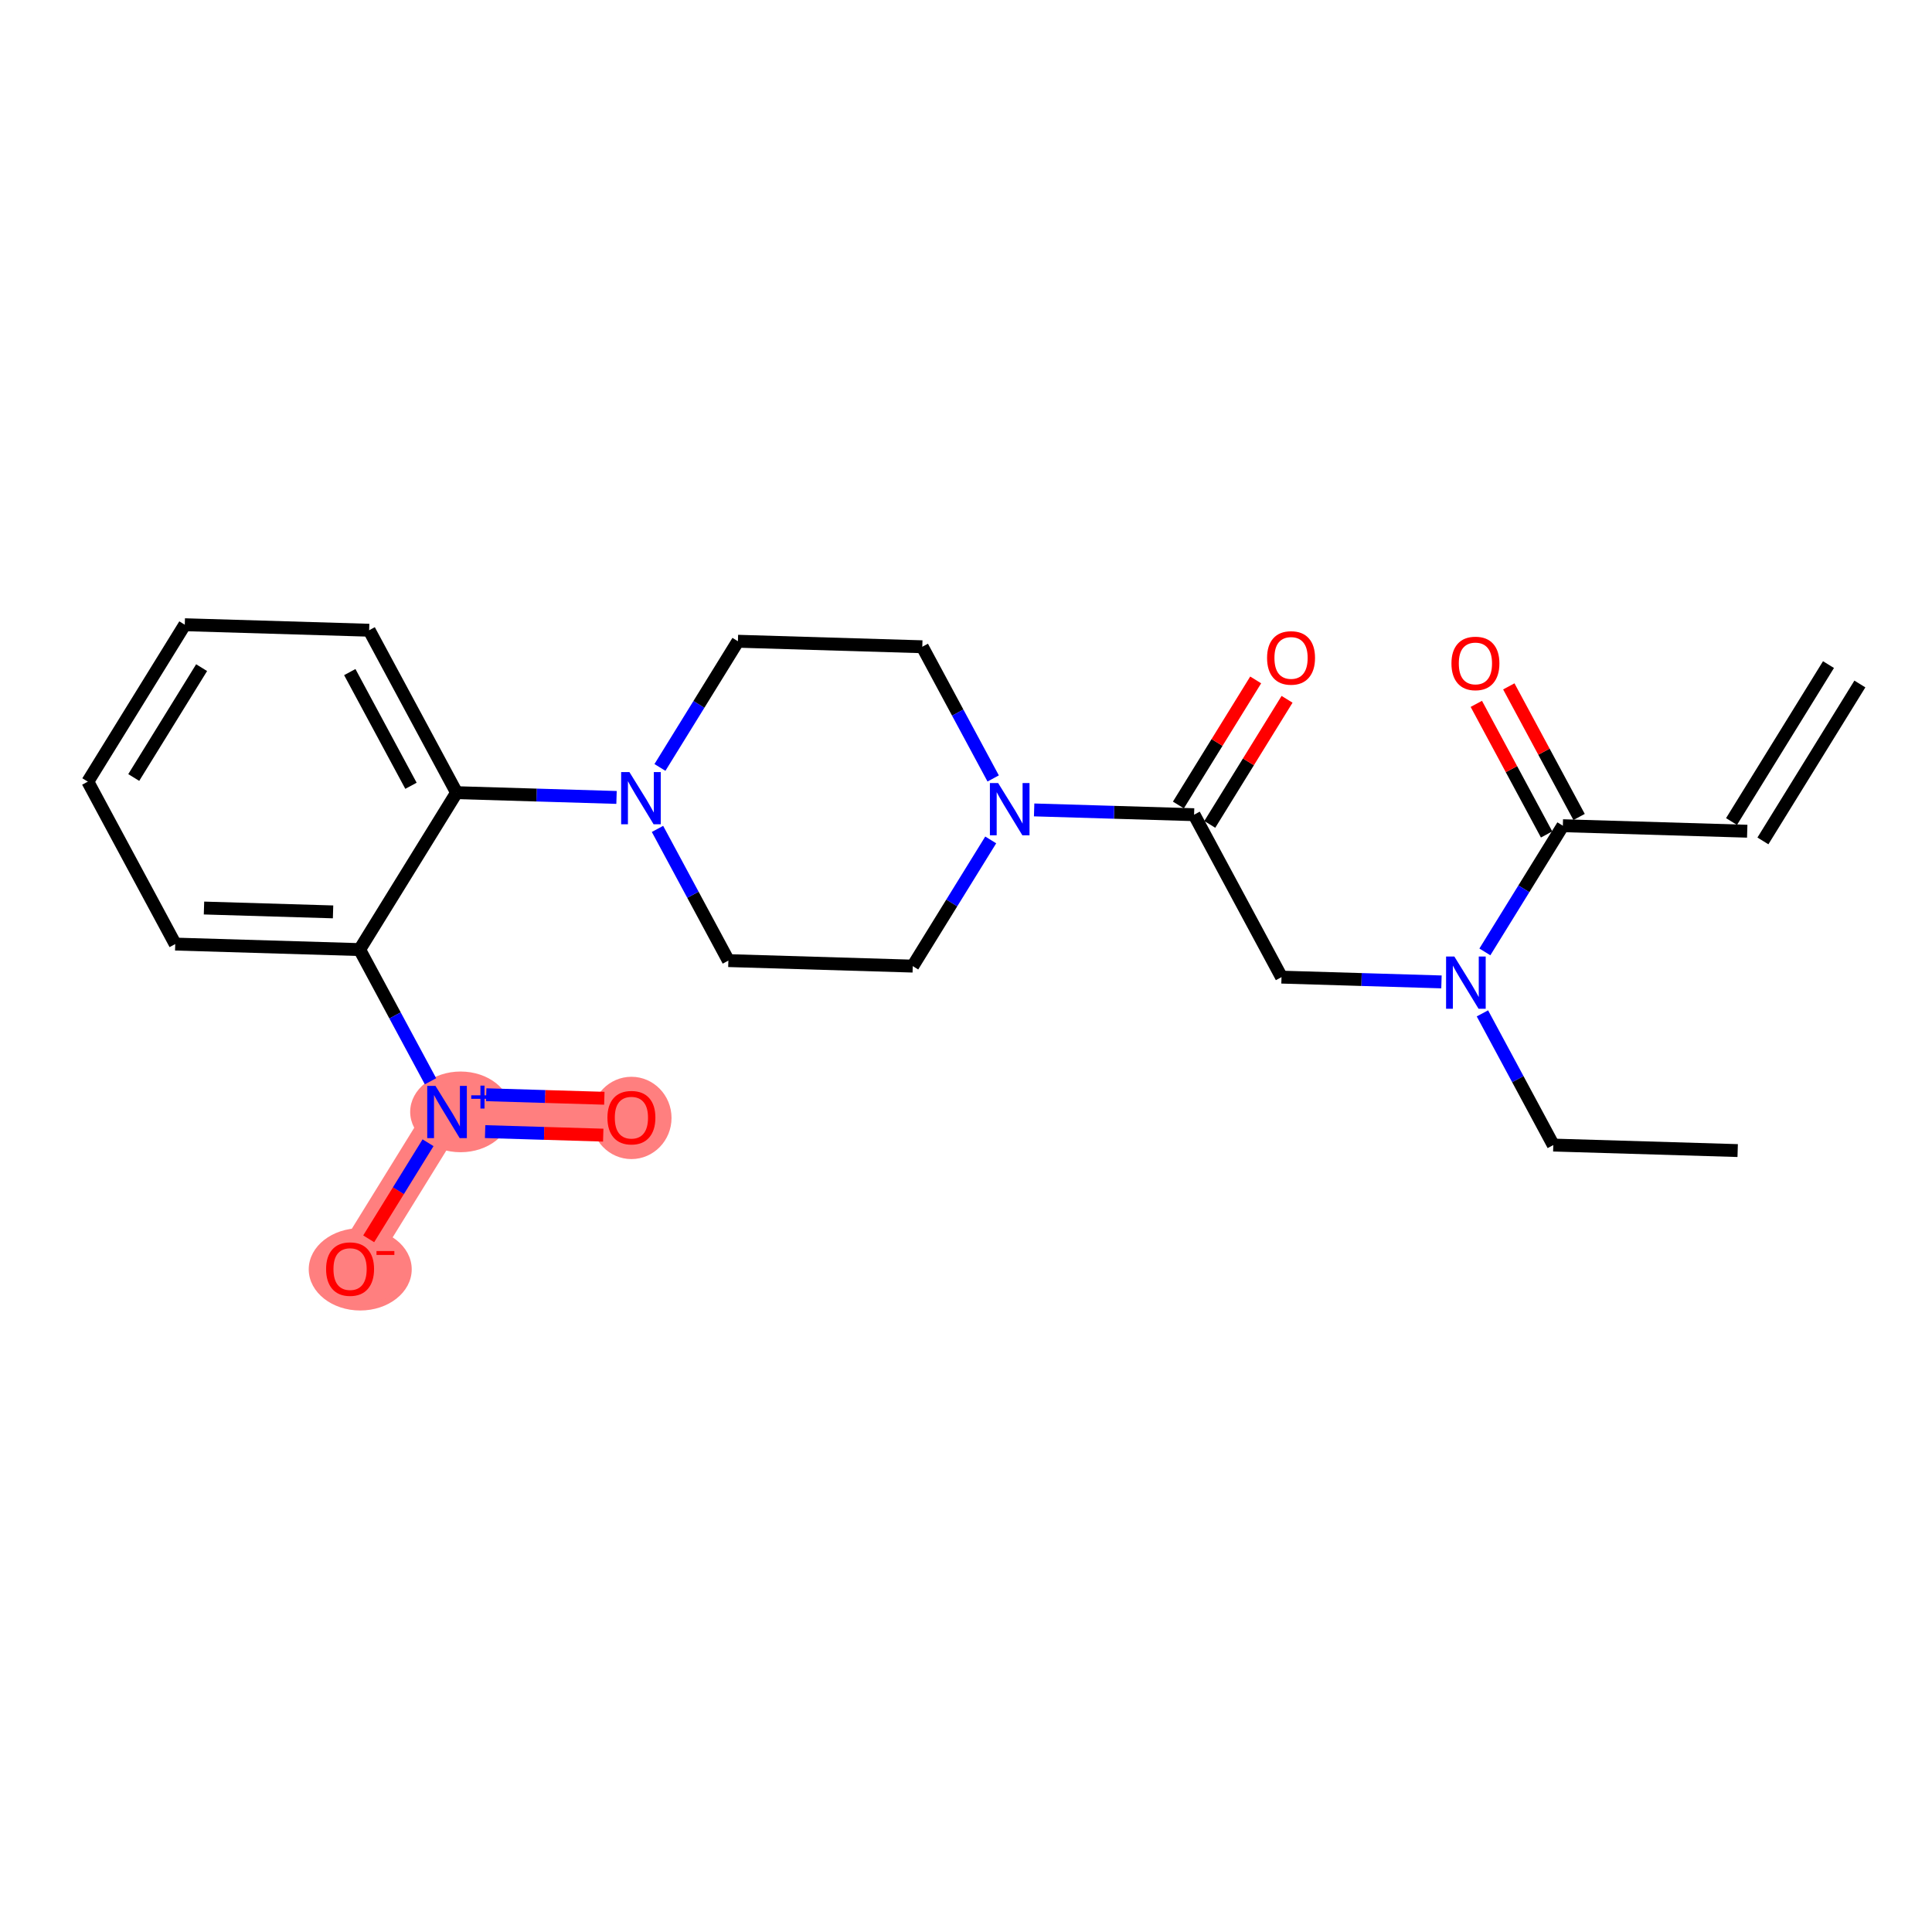 <?xml version='1.0' encoding='iso-8859-1'?>
<svg version='1.1' baseProfile='full'
              xmlns='http://www.w3.org/2000/svg'
                      xmlns:rdkit='http://www.rdkit.org/xml'
                      xmlns:xlink='http://www.w3.org/1999/xlink'
                  xml:space='preserve'
width='300px' height='300px' viewBox='0 0 300 300'>
<!-- END OF HEADER -->
<rect style='opacity:1.0;fill:#FFFFFF;stroke:none' width='300' height='300' x='0' y='0'> </rect>
<rect style='opacity:1.0;fill:#FFFFFF;stroke:none' width='300' height='300' x='0' y='0'> </rect>
<path d='M 69.415,172.673 L 98.046,173.529' style='fill:none;fill-rule:evenodd;stroke:#FF7F7F;stroke-width:6.1px;stroke-linecap:butt;stroke-linejoin:miter;stroke-opacity:1' />
<path d='M 69.415,172.673 L 54.359,197.04' style='fill:none;fill-rule:evenodd;stroke:#FF7F7F;stroke-width:6.1px;stroke-linecap:butt;stroke-linejoin:miter;stroke-opacity:1' />
<ellipse cx='71.521' cy='172.652' rx='7.329' ry='5.766'  style='fill:#FF7F7F;fill-rule:evenodd;stroke:#FF7F7F;stroke-width:1.0px;stroke-linecap:butt;stroke-linejoin:miter;stroke-opacity:1' />
<ellipse cx='98.046' cy='173.592' rx='5.729' ry='5.89'  style='fill:#FF7F7F;fill-rule:evenodd;stroke:#FF7F7F;stroke-width:1.0px;stroke-linecap:butt;stroke-linejoin:miter;stroke-opacity:1' />
<ellipse cx='55.936' cy='197.103' rx='7.496' ry='5.89'  style='fill:#FF7F7F;fill-rule:evenodd;stroke:#FF7F7F;stroke-width:1.0px;stroke-linecap:butt;stroke-linejoin:miter;stroke-opacity:1' />
<path class='bond-0 atom-0 atom-1' d='M 283.927,103.199 L 268.871,127.566' style='fill:none;fill-rule:evenodd;stroke:#000000;stroke-width:2.0px;stroke-linecap:butt;stroke-linejoin:miter;stroke-opacity:1' />
<path class='bond-0 atom-0 atom-1' d='M 288.8,106.21 L 273.745,130.577' style='fill:none;fill-rule:evenodd;stroke:#000000;stroke-width:2.0px;stroke-linecap:butt;stroke-linejoin:miter;stroke-opacity:1' />
<path class='bond-1 atom-1 atom-2' d='M 271.308,129.071 L 242.678,128.216' style='fill:none;fill-rule:evenodd;stroke:#000000;stroke-width:2.0px;stroke-linecap:butt;stroke-linejoin:miter;stroke-opacity:1' />
<path class='bond-2 atom-2 atom-3' d='M 245.2,126.859 L 239.743,116.72' style='fill:none;fill-rule:evenodd;stroke:#000000;stroke-width:2.0px;stroke-linecap:butt;stroke-linejoin:miter;stroke-opacity:1' />
<path class='bond-2 atom-2 atom-3' d='M 239.743,116.72 L 234.286,106.58' style='fill:none;fill-rule:evenodd;stroke:#FF0000;stroke-width:2.0px;stroke-linecap:butt;stroke-linejoin:miter;stroke-opacity:1' />
<path class='bond-2 atom-2 atom-3' d='M 240.155,129.574 L 234.699,119.434' style='fill:none;fill-rule:evenodd;stroke:#000000;stroke-width:2.0px;stroke-linecap:butt;stroke-linejoin:miter;stroke-opacity:1' />
<path class='bond-2 atom-2 atom-3' d='M 234.699,119.434 L 229.242,109.295' style='fill:none;fill-rule:evenodd;stroke:#FF0000;stroke-width:2.0px;stroke-linecap:butt;stroke-linejoin:miter;stroke-opacity:1' />
<path class='bond-3 atom-2 atom-4' d='M 242.678,128.216 L 236.624,138.014' style='fill:none;fill-rule:evenodd;stroke:#000000;stroke-width:2.0px;stroke-linecap:butt;stroke-linejoin:miter;stroke-opacity:1' />
<path class='bond-3 atom-2 atom-4' d='M 236.624,138.014 L 230.57,147.811' style='fill:none;fill-rule:evenodd;stroke:#0000FF;stroke-width:2.0px;stroke-linecap:butt;stroke-linejoin:miter;stroke-opacity:1' />
<path class='bond-4 atom-4 atom-5' d='M 230.19,157.355 L 235.693,167.58' style='fill:none;fill-rule:evenodd;stroke:#0000FF;stroke-width:2.0px;stroke-linecap:butt;stroke-linejoin:miter;stroke-opacity:1' />
<path class='bond-4 atom-4 atom-5' d='M 235.693,167.58 L 241.196,177.805' style='fill:none;fill-rule:evenodd;stroke:#000000;stroke-width:2.0px;stroke-linecap:butt;stroke-linejoin:miter;stroke-opacity:1' />
<path class='bond-6 atom-4 atom-7' d='M 223.83,152.47 L 211.411,152.099' style='fill:none;fill-rule:evenodd;stroke:#0000FF;stroke-width:2.0px;stroke-linecap:butt;stroke-linejoin:miter;stroke-opacity:1' />
<path class='bond-6 atom-4 atom-7' d='M 211.411,152.099 L 198.992,151.728' style='fill:none;fill-rule:evenodd;stroke:#000000;stroke-width:2.0px;stroke-linecap:butt;stroke-linejoin:miter;stroke-opacity:1' />
<path class='bond-5 atom-5 atom-6' d='M 241.196,177.805 L 269.826,178.66' style='fill:none;fill-rule:evenodd;stroke:#000000;stroke-width:2.0px;stroke-linecap:butt;stroke-linejoin:miter;stroke-opacity:1' />
<path class='bond-7 atom-7 atom-8' d='M 198.992,151.728 L 185.417,126.506' style='fill:none;fill-rule:evenodd;stroke:#000000;stroke-width:2.0px;stroke-linecap:butt;stroke-linejoin:miter;stroke-opacity:1' />
<path class='bond-8 atom-8 atom-9' d='M 187.854,128.011 L 193.855,118.3' style='fill:none;fill-rule:evenodd;stroke:#000000;stroke-width:2.0px;stroke-linecap:butt;stroke-linejoin:miter;stroke-opacity:1' />
<path class='bond-8 atom-8 atom-9' d='M 193.855,118.3 L 199.855,108.588' style='fill:none;fill-rule:evenodd;stroke:#FF0000;stroke-width:2.0px;stroke-linecap:butt;stroke-linejoin:miter;stroke-opacity:1' />
<path class='bond-8 atom-8 atom-9' d='M 182.981,125 L 188.981,115.289' style='fill:none;fill-rule:evenodd;stroke:#000000;stroke-width:2.0px;stroke-linecap:butt;stroke-linejoin:miter;stroke-opacity:1' />
<path class='bond-8 atom-8 atom-9' d='M 188.981,115.289 L 194.982,105.577' style='fill:none;fill-rule:evenodd;stroke:#FF0000;stroke-width:2.0px;stroke-linecap:butt;stroke-linejoin:miter;stroke-opacity:1' />
<path class='bond-9 atom-8 atom-10' d='M 185.417,126.506 L 172.998,126.135' style='fill:none;fill-rule:evenodd;stroke:#000000;stroke-width:2.0px;stroke-linecap:butt;stroke-linejoin:miter;stroke-opacity:1' />
<path class='bond-9 atom-8 atom-10' d='M 172.998,126.135 L 160.58,125.764' style='fill:none;fill-rule:evenodd;stroke:#0000FF;stroke-width:2.0px;stroke-linecap:butt;stroke-linejoin:miter;stroke-opacity:1' />
<path class='bond-10 atom-10 atom-11' d='M 153.839,130.422 L 147.785,140.22' style='fill:none;fill-rule:evenodd;stroke:#0000FF;stroke-width:2.0px;stroke-linecap:butt;stroke-linejoin:miter;stroke-opacity:1' />
<path class='bond-10 atom-10 atom-11' d='M 147.785,140.22 L 141.731,150.017' style='fill:none;fill-rule:evenodd;stroke:#000000;stroke-width:2.0px;stroke-linecap:butt;stroke-linejoin:miter;stroke-opacity:1' />
<path class='bond-24 atom-24 atom-10' d='M 143.213,100.428 L 148.716,110.653' style='fill:none;fill-rule:evenodd;stroke:#000000;stroke-width:2.0px;stroke-linecap:butt;stroke-linejoin:miter;stroke-opacity:1' />
<path class='bond-24 atom-24 atom-10' d='M 148.716,110.653 L 154.219,120.878' style='fill:none;fill-rule:evenodd;stroke:#0000FF;stroke-width:2.0px;stroke-linecap:butt;stroke-linejoin:miter;stroke-opacity:1' />
<path class='bond-11 atom-11 atom-12' d='M 141.731,150.017 L 113.101,149.162' style='fill:none;fill-rule:evenodd;stroke:#000000;stroke-width:2.0px;stroke-linecap:butt;stroke-linejoin:miter;stroke-opacity:1' />
<path class='bond-12 atom-12 atom-13' d='M 113.101,149.162 L 107.598,138.937' style='fill:none;fill-rule:evenodd;stroke:#000000;stroke-width:2.0px;stroke-linecap:butt;stroke-linejoin:miter;stroke-opacity:1' />
<path class='bond-12 atom-12 atom-13' d='M 107.598,138.937 L 102.095,128.712' style='fill:none;fill-rule:evenodd;stroke:#0000FF;stroke-width:2.0px;stroke-linecap:butt;stroke-linejoin:miter;stroke-opacity:1' />
<path class='bond-13 atom-13 atom-14' d='M 95.734,123.826 L 83.316,123.455' style='fill:none;fill-rule:evenodd;stroke:#0000FF;stroke-width:2.0px;stroke-linecap:butt;stroke-linejoin:miter;stroke-opacity:1' />
<path class='bond-13 atom-13 atom-14' d='M 83.316,123.455 L 70.897,123.084' style='fill:none;fill-rule:evenodd;stroke:#000000;stroke-width:2.0px;stroke-linecap:butt;stroke-linejoin:miter;stroke-opacity:1' />
<path class='bond-22 atom-13 atom-23' d='M 102.475,119.168 L 108.529,109.37' style='fill:none;fill-rule:evenodd;stroke:#0000FF;stroke-width:2.0px;stroke-linecap:butt;stroke-linejoin:miter;stroke-opacity:1' />
<path class='bond-22 atom-13 atom-23' d='M 108.529,109.37 L 114.583,99.573' style='fill:none;fill-rule:evenodd;stroke:#000000;stroke-width:2.0px;stroke-linecap:butt;stroke-linejoin:miter;stroke-opacity:1' />
<path class='bond-14 atom-14 atom-15' d='M 70.897,123.084 L 57.322,97.862' style='fill:none;fill-rule:evenodd;stroke:#000000;stroke-width:2.0px;stroke-linecap:butt;stroke-linejoin:miter;stroke-opacity:1' />
<path class='bond-14 atom-14 atom-15' d='M 63.816,122.016 L 54.314,104.361' style='fill:none;fill-rule:evenodd;stroke:#000000;stroke-width:2.0px;stroke-linecap:butt;stroke-linejoin:miter;stroke-opacity:1' />
<path class='bond-25 atom-19 atom-14' d='M 55.841,147.451 L 70.897,123.084' style='fill:none;fill-rule:evenodd;stroke:#000000;stroke-width:2.0px;stroke-linecap:butt;stroke-linejoin:miter;stroke-opacity:1' />
<path class='bond-15 atom-15 atom-16' d='M 57.322,97.862 L 28.692,97.007' style='fill:none;fill-rule:evenodd;stroke:#000000;stroke-width:2.0px;stroke-linecap:butt;stroke-linejoin:miter;stroke-opacity:1' />
<path class='bond-16 atom-16 atom-17' d='M 28.692,97.007 L 13.636,121.374' style='fill:none;fill-rule:evenodd;stroke:#000000;stroke-width:2.0px;stroke-linecap:butt;stroke-linejoin:miter;stroke-opacity:1' />
<path class='bond-16 atom-16 atom-17' d='M 31.307,103.673 L 20.768,120.73' style='fill:none;fill-rule:evenodd;stroke:#000000;stroke-width:2.0px;stroke-linecap:butt;stroke-linejoin:miter;stroke-opacity:1' />
<path class='bond-17 atom-17 atom-18' d='M 13.636,121.374 L 27.211,146.596' style='fill:none;fill-rule:evenodd;stroke:#000000;stroke-width:2.0px;stroke-linecap:butt;stroke-linejoin:miter;stroke-opacity:1' />
<path class='bond-18 atom-18 atom-19' d='M 27.211,146.596 L 55.841,147.451' style='fill:none;fill-rule:evenodd;stroke:#000000;stroke-width:2.0px;stroke-linecap:butt;stroke-linejoin:miter;stroke-opacity:1' />
<path class='bond-18 atom-18 atom-19' d='M 31.676,140.998 L 51.717,141.597' style='fill:none;fill-rule:evenodd;stroke:#000000;stroke-width:2.0px;stroke-linecap:butt;stroke-linejoin:miter;stroke-opacity:1' />
<path class='bond-19 atom-19 atom-20' d='M 55.841,147.451 L 61.344,157.676' style='fill:none;fill-rule:evenodd;stroke:#000000;stroke-width:2.0px;stroke-linecap:butt;stroke-linejoin:miter;stroke-opacity:1' />
<path class='bond-19 atom-19 atom-20' d='M 61.344,157.676 L 66.847,167.901' style='fill:none;fill-rule:evenodd;stroke:#0000FF;stroke-width:2.0px;stroke-linecap:butt;stroke-linejoin:miter;stroke-opacity:1' />
<path class='bond-20 atom-20 atom-21' d='M 75.328,175.716 L 84.499,175.99' style='fill:none;fill-rule:evenodd;stroke:#0000FF;stroke-width:2.0px;stroke-linecap:butt;stroke-linejoin:miter;stroke-opacity:1' />
<path class='bond-20 atom-20 atom-21' d='M 84.499,175.99 L 93.67,176.264' style='fill:none;fill-rule:evenodd;stroke:#FF0000;stroke-width:2.0px;stroke-linecap:butt;stroke-linejoin:miter;stroke-opacity:1' />
<path class='bond-20 atom-20 atom-21' d='M 75.499,169.99 L 84.67,170.264' style='fill:none;fill-rule:evenodd;stroke:#0000FF;stroke-width:2.0px;stroke-linecap:butt;stroke-linejoin:miter;stroke-opacity:1' />
<path class='bond-20 atom-20 atom-21' d='M 84.67,170.264 L 93.841,170.537' style='fill:none;fill-rule:evenodd;stroke:#FF0000;stroke-width:2.0px;stroke-linecap:butt;stroke-linejoin:miter;stroke-opacity:1' />
<path class='bond-21 atom-20 atom-22' d='M 66.467,177.445 L 61.858,184.904' style='fill:none;fill-rule:evenodd;stroke:#0000FF;stroke-width:2.0px;stroke-linecap:butt;stroke-linejoin:miter;stroke-opacity:1' />
<path class='bond-21 atom-20 atom-22' d='M 61.858,184.904 L 57.25,192.363' style='fill:none;fill-rule:evenodd;stroke:#FF0000;stroke-width:2.0px;stroke-linecap:butt;stroke-linejoin:miter;stroke-opacity:1' />
<path class='bond-23 atom-23 atom-24' d='M 114.583,99.573 L 143.213,100.428' style='fill:none;fill-rule:evenodd;stroke:#000000;stroke-width:2.0px;stroke-linecap:butt;stroke-linejoin:miter;stroke-opacity:1' />
<path  class='atom-3' d='M 225.38 103.017
Q 225.38 101.069, 226.342 99.981
Q 227.305 98.892, 229.103 98.892
Q 230.902 98.892, 231.864 99.981
Q 232.827 101.069, 232.827 103.017
Q 232.827 104.988, 231.853 106.11
Q 230.879 107.222, 229.103 107.222
Q 227.316 107.222, 226.342 106.11
Q 225.38 104.999, 225.38 103.017
M 229.103 106.305
Q 230.341 106.305, 231.005 105.48
Q 231.681 104.644, 231.681 103.017
Q 231.681 101.424, 231.005 100.622
Q 230.341 99.809, 229.103 99.809
Q 227.866 99.809, 227.19 100.611
Q 226.525 101.413, 226.525 103.017
Q 226.525 104.655, 227.19 105.48
Q 227.866 106.305, 229.103 106.305
' fill='#FF0000'/>
<path  class='atom-4' d='M 225.829 148.527
L 228.487 152.824
Q 228.75 153.248, 229.174 154.015
Q 229.598 154.783, 229.621 154.829
L 229.621 148.527
L 230.698 148.527
L 230.698 156.639
L 229.587 156.639
L 226.734 151.941
Q 226.402 151.391, 226.047 150.761
Q 225.703 150.131, 225.6 149.936
L 225.6 156.639
L 224.546 156.639
L 224.546 148.527
L 225.829 148.527
' fill='#0000FF'/>
<path  class='atom-9' d='M 196.75 102.162
Q 196.75 100.214, 197.712 99.126
Q 198.674 98.037, 200.473 98.037
Q 202.272 98.037, 203.234 99.126
Q 204.197 100.214, 204.197 102.162
Q 204.197 104.132, 203.223 105.255
Q 202.249 106.367, 200.473 106.367
Q 198.686 106.367, 197.712 105.255
Q 196.75 104.144, 196.75 102.162
M 200.473 105.45
Q 201.711 105.45, 202.375 104.625
Q 203.051 103.789, 203.051 102.162
Q 203.051 100.569, 202.375 99.767
Q 201.711 98.954, 200.473 98.954
Q 199.236 98.954, 198.56 99.756
Q 197.895 100.558, 197.895 102.162
Q 197.895 103.8, 198.56 104.625
Q 199.236 105.45, 200.473 105.45
' fill='#FF0000'/>
<path  class='atom-10' d='M 154.994 121.594
L 157.652 125.891
Q 157.916 126.315, 158.34 127.082
Q 158.764 127.85, 158.786 127.896
L 158.786 121.594
L 159.863 121.594
L 159.863 129.706
L 158.752 129.706
L 155.899 125.009
Q 155.567 124.459, 155.212 123.829
Q 154.868 123.198, 154.765 123.004
L 154.765 129.706
L 153.711 129.706
L 153.711 121.594
L 154.994 121.594
' fill='#0000FF'/>
<path  class='atom-13' d='M 97.734 119.884
L 100.392 124.18
Q 100.655 124.604, 101.079 125.372
Q 101.503 126.14, 101.526 126.185
L 101.526 119.884
L 102.603 119.884
L 102.603 127.996
L 101.492 127.996
L 98.639 123.298
Q 98.307 122.748, 97.951 122.118
Q 97.608 121.488, 97.505 121.293
L 97.505 127.996
L 96.451 127.996
L 96.451 119.884
L 97.734 119.884
' fill='#0000FF'/>
<path  class='atom-20' d='M 67.622 168.618
L 70.28 172.914
Q 70.544 173.338, 70.968 174.106
Q 71.392 174.873, 71.415 174.919
L 71.415 168.618
L 72.492 168.618
L 72.492 176.729
L 71.38 176.729
L 68.527 172.032
Q 68.195 171.482, 67.84 170.852
Q 67.496 170.222, 67.393 170.027
L 67.393 176.729
L 66.339 176.729
L 66.339 168.618
L 67.622 168.618
' fill='#0000FF'/>
<path  class='atom-20' d='M 73.172 170.08
L 74.601 170.08
L 74.601 168.575
L 75.236 168.575
L 75.236 170.08
L 76.703 170.08
L 76.703 170.624
L 75.236 170.624
L 75.236 172.136
L 74.601 172.136
L 74.601 170.624
L 73.172 170.624
L 73.172 170.08
' fill='#0000FF'/>
<path  class='atom-21' d='M 94.322 173.552
Q 94.322 171.604, 95.284 170.515
Q 96.247 169.427, 98.046 169.427
Q 99.844 169.427, 100.807 170.515
Q 101.769 171.604, 101.769 173.552
Q 101.769 175.522, 100.795 176.645
Q 99.821 177.756, 98.046 177.756
Q 96.258 177.756, 95.284 176.645
Q 94.322 175.534, 94.322 173.552
M 98.046 176.84
Q 99.283 176.84, 99.947 176.015
Q 100.623 175.178, 100.623 173.552
Q 100.623 171.959, 99.947 171.157
Q 99.283 170.344, 98.046 170.344
Q 96.808 170.344, 96.132 171.146
Q 95.468 171.948, 95.468 173.552
Q 95.468 175.19, 96.132 176.015
Q 96.808 176.84, 98.046 176.84
' fill='#FF0000'/>
<path  class='atom-22' d='M 50.636 197.063
Q 50.636 195.115, 51.598 194.027
Q 52.561 192.938, 54.359 192.938
Q 56.158 192.938, 57.121 194.027
Q 58.083 195.115, 58.083 197.063
Q 58.083 199.034, 57.109 200.157
Q 56.135 201.268, 54.359 201.268
Q 52.572 201.268, 51.598 200.157
Q 50.636 199.045, 50.636 197.063
M 54.359 200.351
Q 55.597 200.351, 56.261 199.526
Q 56.937 198.69, 56.937 197.063
Q 56.937 195.471, 56.261 194.669
Q 55.597 193.855, 54.359 193.855
Q 53.122 193.855, 52.446 194.657
Q 51.782 195.459, 51.782 197.063
Q 51.782 198.701, 52.446 199.526
Q 53.122 200.351, 54.359 200.351
' fill='#FF0000'/>
<path  class='atom-22' d='M 58.461 194.262
L 61.236 194.262
L 61.236 194.867
L 58.461 194.867
L 58.461 194.262
' fill='#FF0000'/>
</svg>

